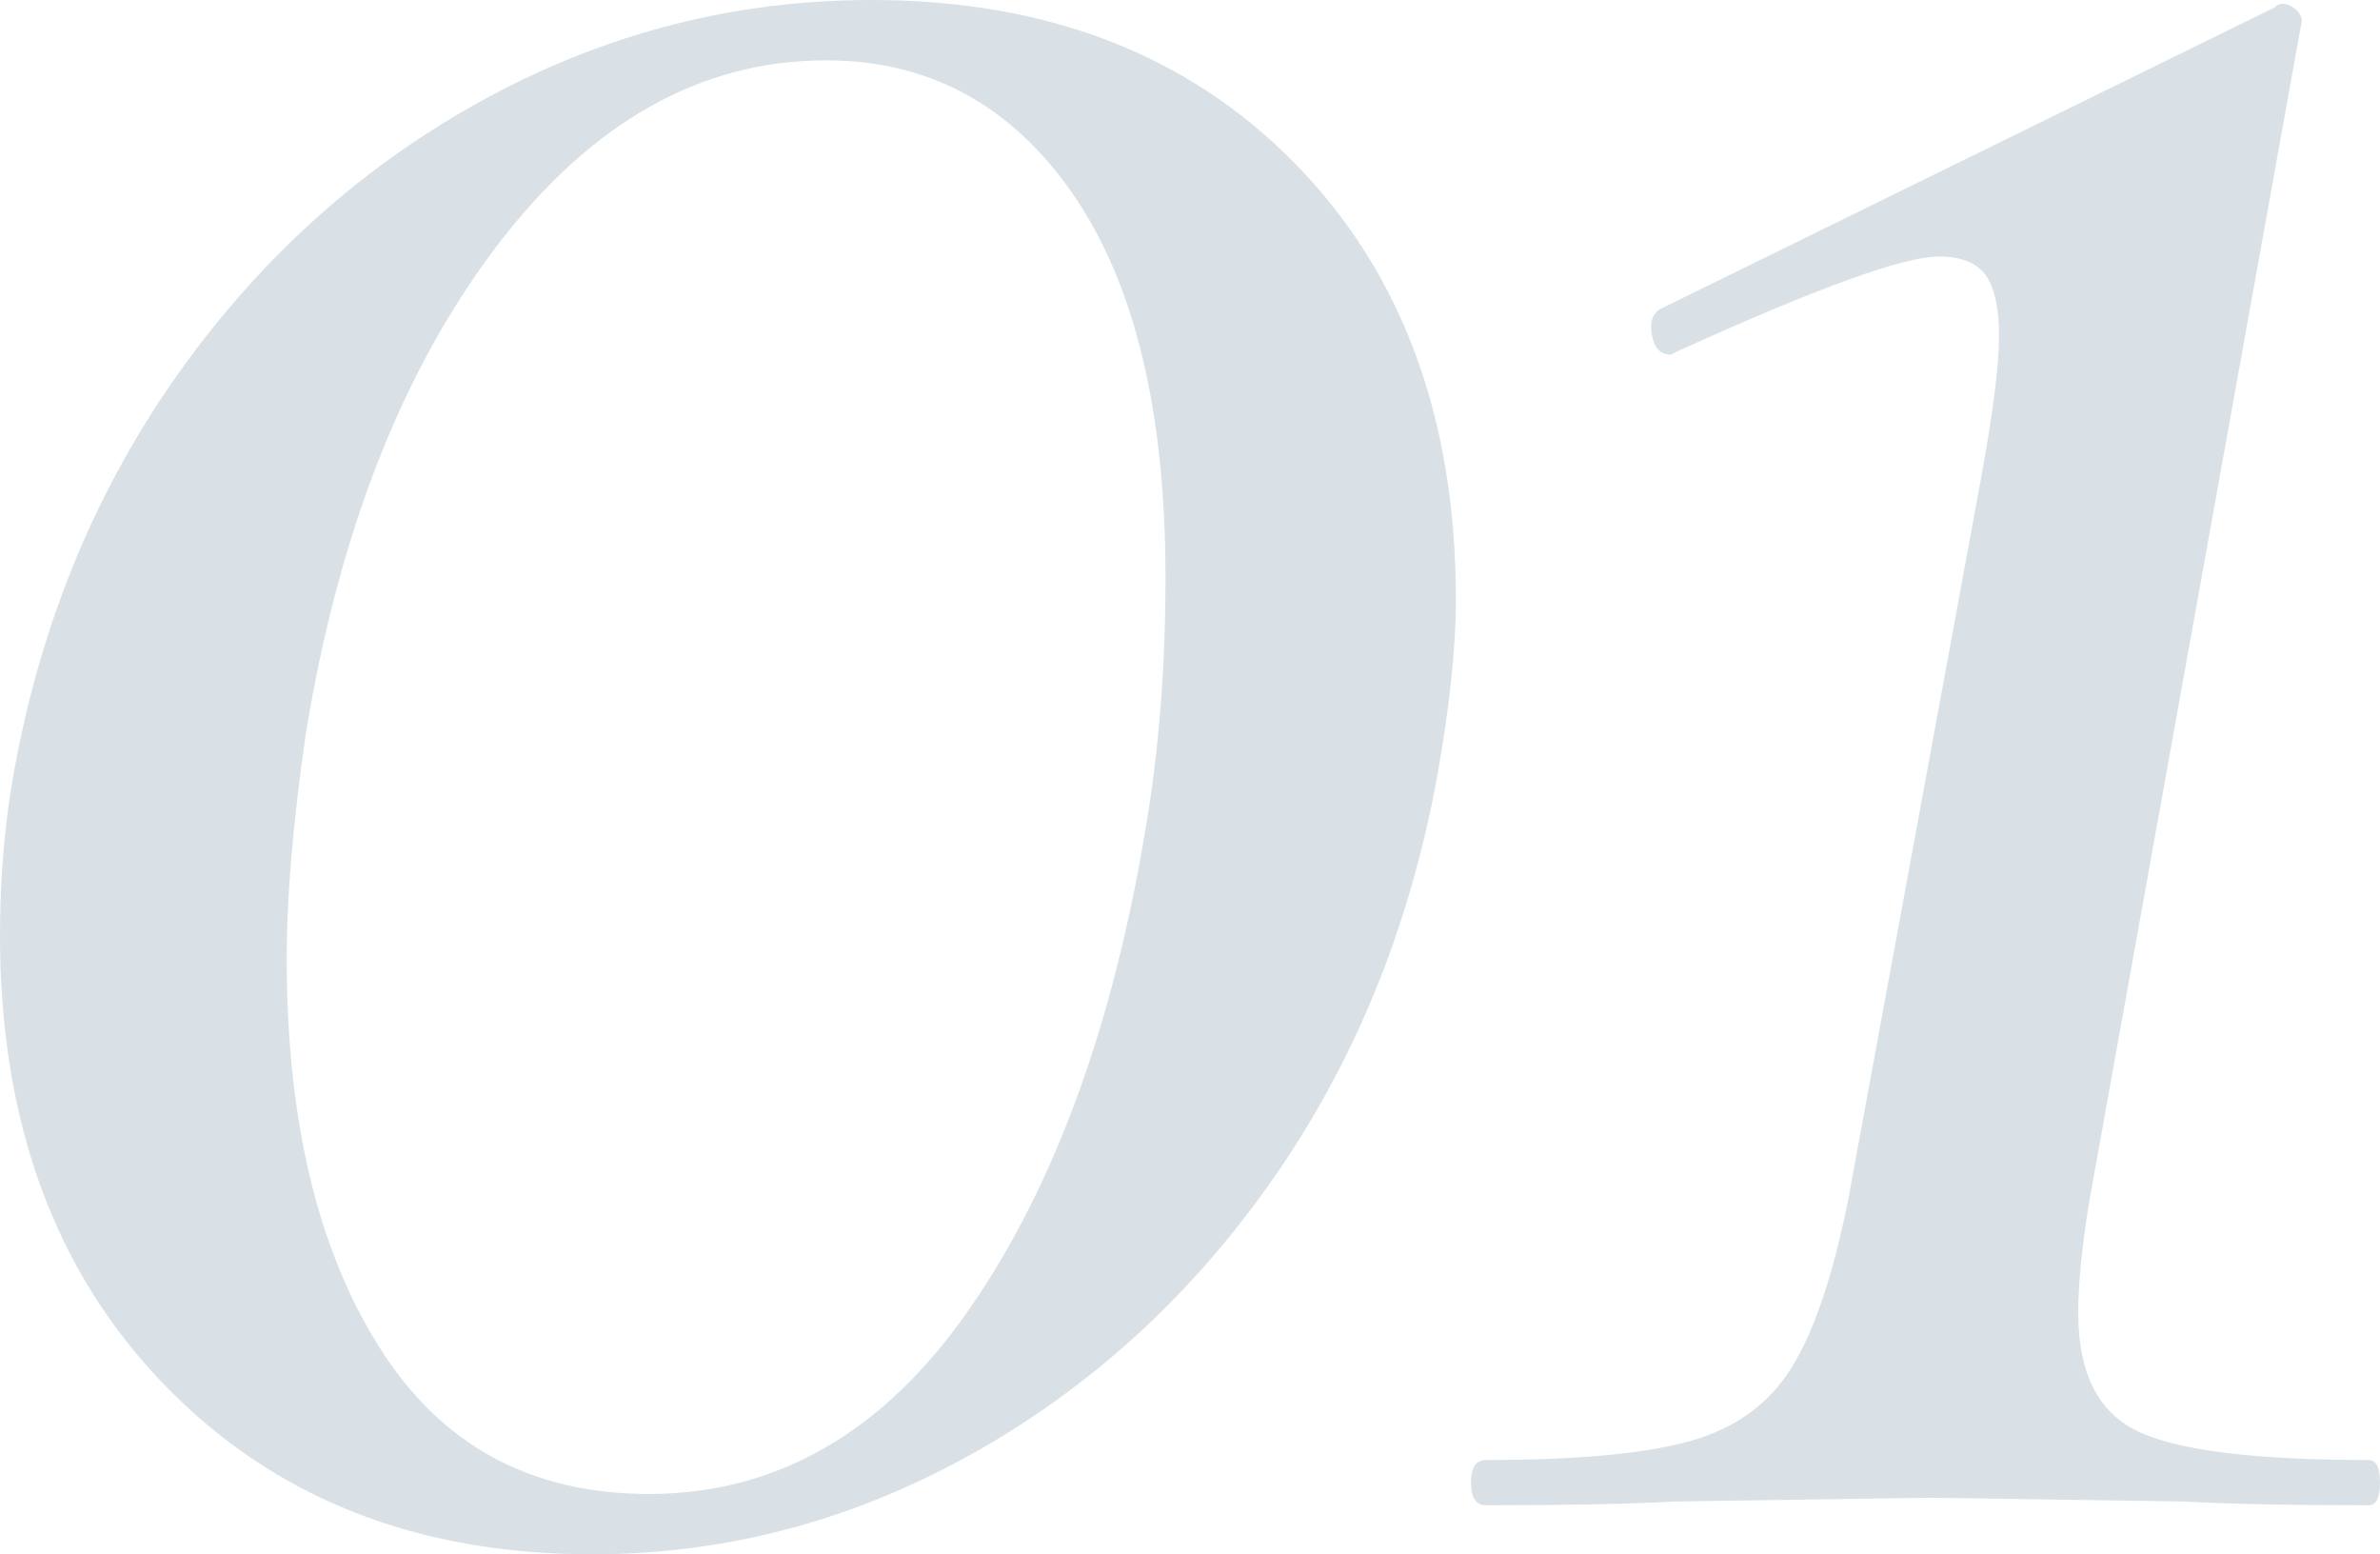 <svg id="レイヤー_1" xmlns="http://www.w3.org/2000/svg" viewBox="0 0 252.4 164.8"><style>.st0{fill:#d9e1e6}</style><path class="st0" d="M17.4 146.8C5.8 134.8 0 118.94 0 99.2c0-6.4.53-12.4 1.6-18 2.93-15.73 8.8-29.73 17.6-42C28 26.94 38.8 17.34 51.6 10.4 64.4 3.47 78 0 92.4 0c18.66 0 33.66 5.8 45 17.4 11.33 11.6 17 27 17 46.2 0 5.07-.67 11.34-2 18.8-2.94 16-8.74 30.2-17.4 42.6-8.67 12.4-19.34 22.14-32 29.2-12.67 7.06-26.07 10.6-40.2 10.6-18.67 0-33.8-6-45.4-18zm85.4-8c9.06-13.06 15.33-30.26 18.8-51.6 1.33-8 2-16.66 2-26 0-17.6-3.27-31.13-9.8-40.6-6.54-9.46-15.27-14.2-26.2-14.2-13.34 0-25 6.6-35 19.8-10 13.2-16.74 30.47-20.2 51.8-1.34 9.34-2 17.2-2 23.6 0 17.07 3.26 30.8 9.8 41.2 6.53 10.4 16.06 15.6 28.6 15.6 13.6 0 24.93-6.53 34-19.6zm53.2 18.4c0-1.6.53-2.4 1.6-2.4 9.6 0 16.8-.66 21.6-2 4.8-1.33 8.4-3.93 10.8-7.8 2.4-3.86 4.4-9.8 6-17.8l14-76c1.33-7.2 2-12.4 2-15.6 0-2.93-.47-5.06-1.4-6.4-.94-1.33-2.6-2-5-2-3.74 0-12.94 3.34-27.6 10l-.8.4c-1.07 0-1.74-.66-2-2-.27-1.33 0-2.26.8-2.8l65.2-32c.53-.53 1.2-.53 2 0 .8.54 1.06 1.2.8 2l-22.4 124.4c-.8 4.8-1.2 8.8-1.2 12 0 6.4 2.13 10.6 6.4 12.6 4.26 2 12.4 3 24.4 3 .8 0 1.2.8 1.2 2.4s-.4 2.4-1.2 2.4c-8.27 0-14.8-.13-19.6-.4l-26.8-.4-27.2.4c-4.8.27-11.47.4-20 .4-1.07 0-1.6-.8-1.6-2.4z"/></svg>